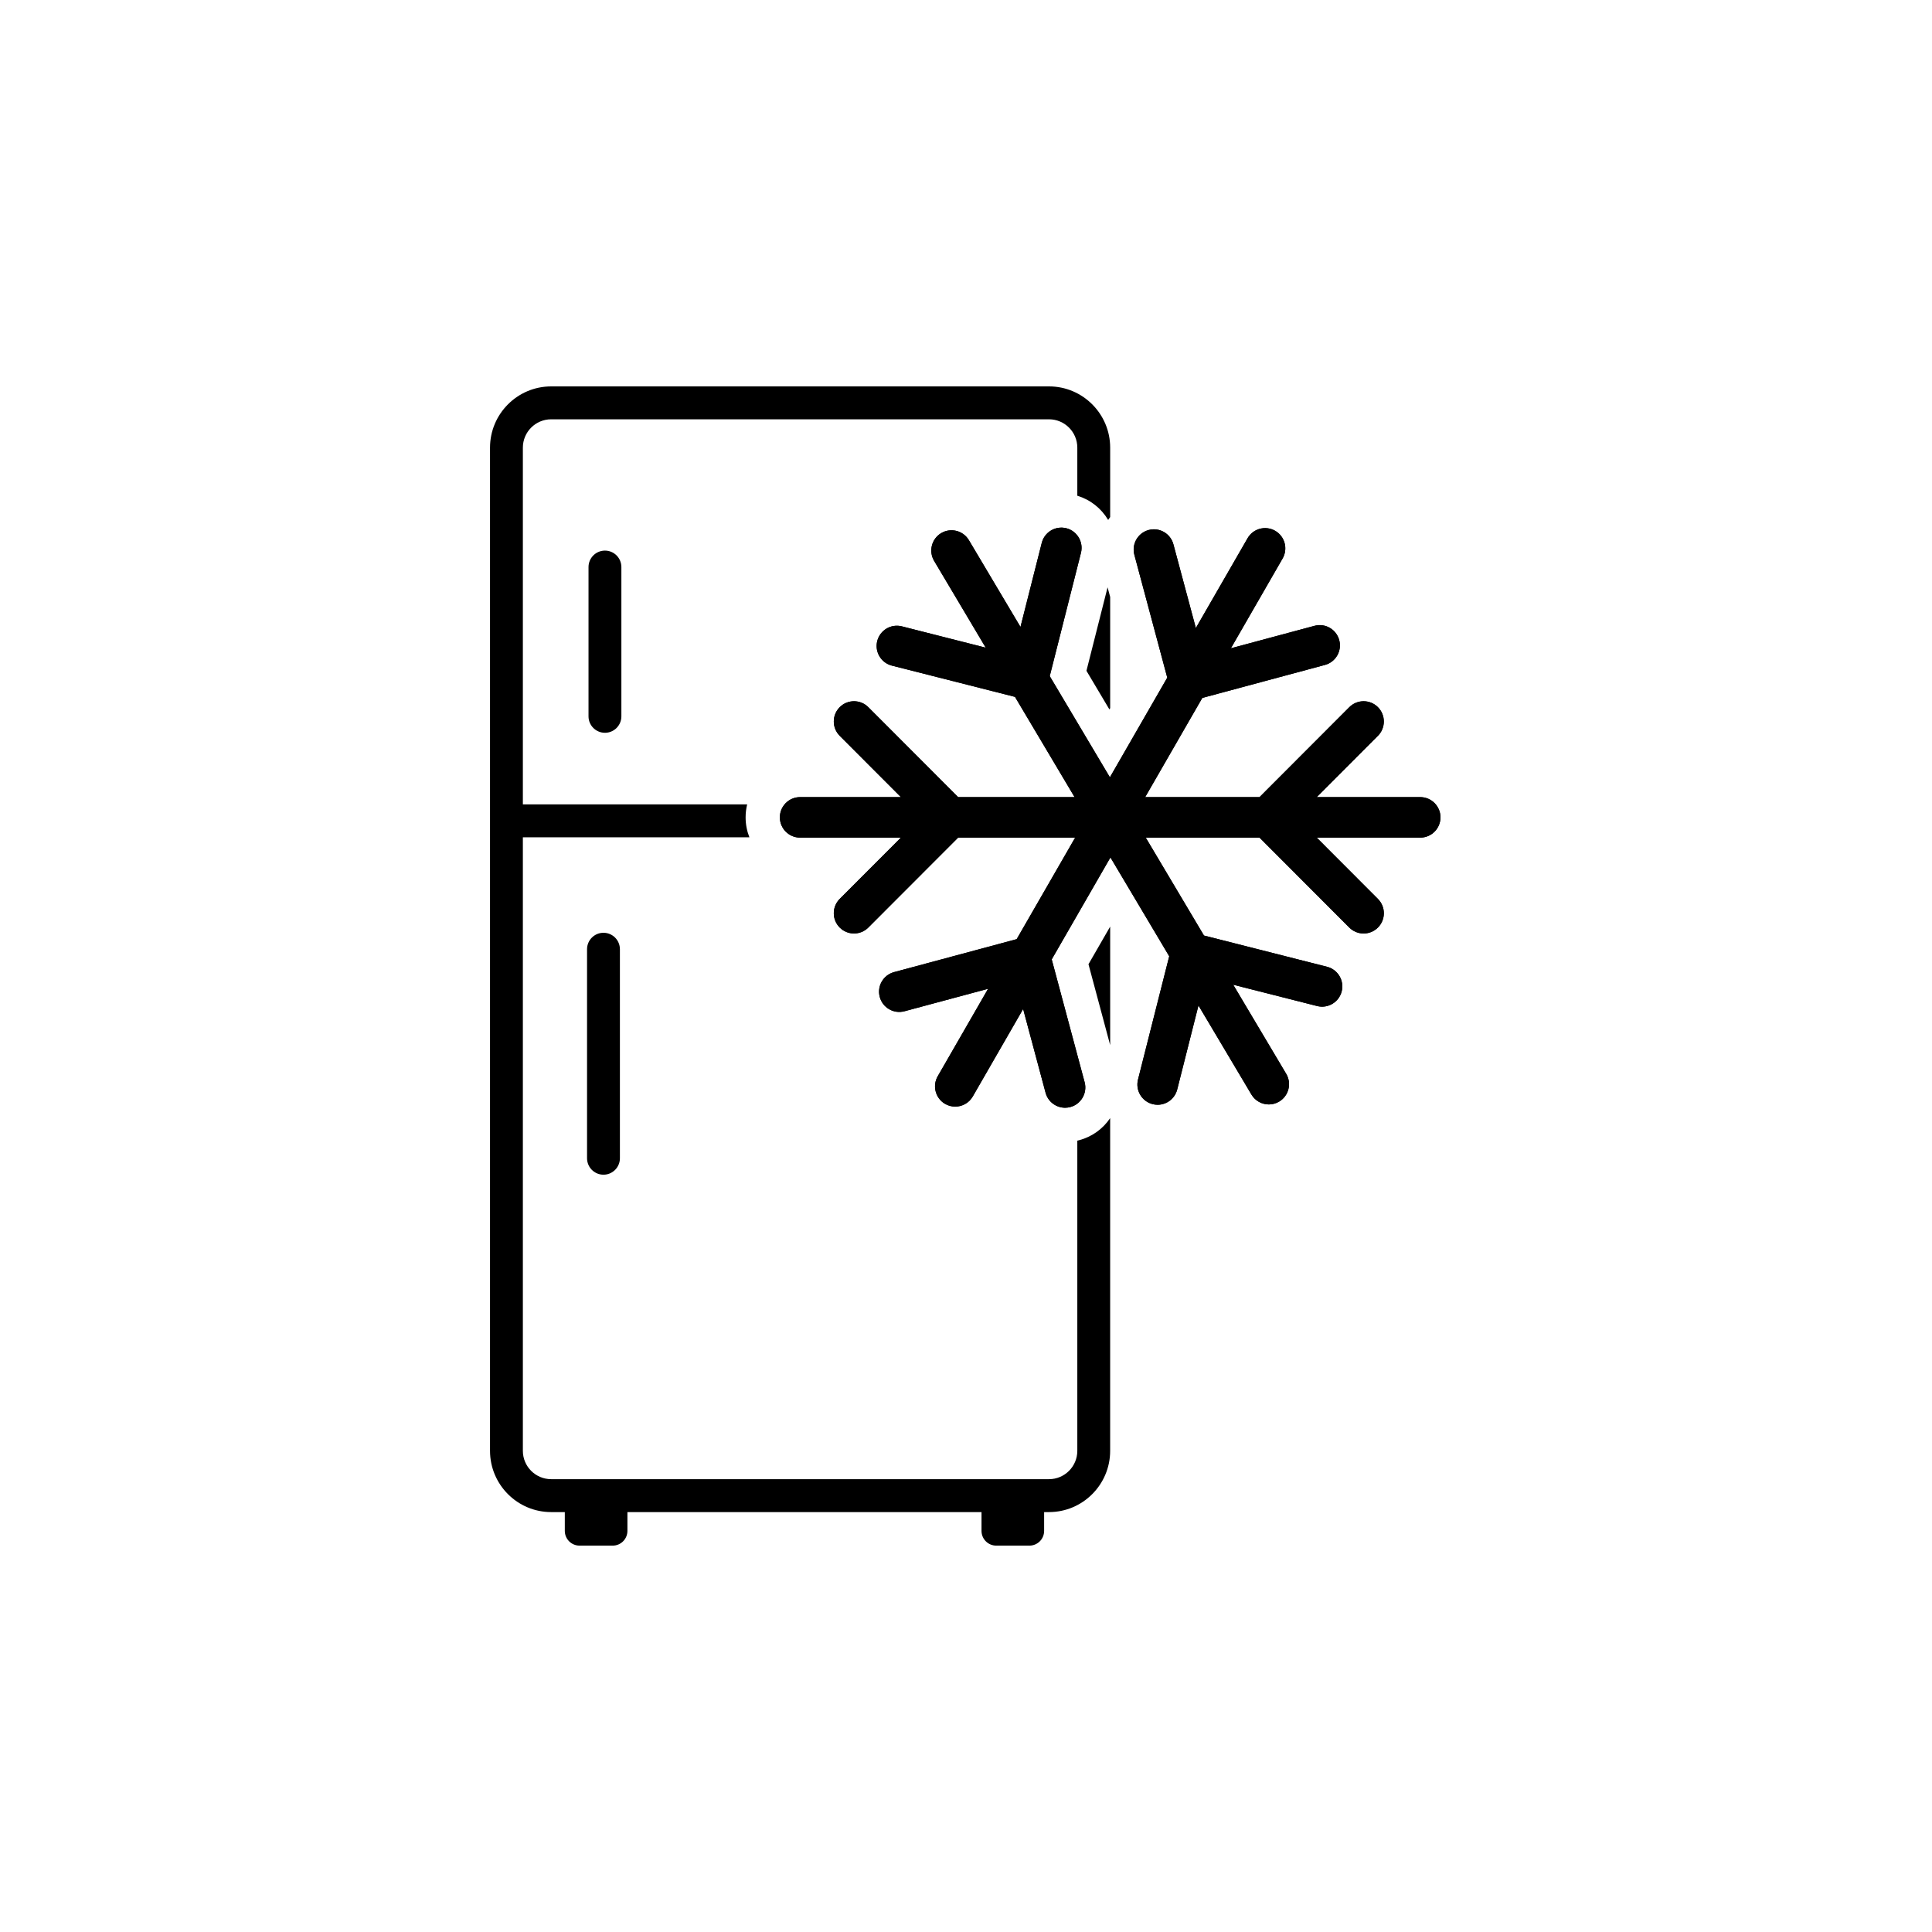 <svg xmlns="http://www.w3.org/2000/svg" xmlns:xlink="http://www.w3.org/1999/xlink" width="500" zoomAndPan="magnify" viewBox="0 0 375 375" height="500" preserveAspectRatio="xMidYMid meet" version="1.0"><defs><clipPath id="46596ea2d0"><path d="M 151 102 L 279.609 102 L 279.609 216 L 151 216 Z M 151 102 " clip-rule="nonzero"/></clipPath><clipPath id="15a44de23f"><path d="M 95.109 75 L 216 75 L 216 300 L 95.109 300 Z M 95.109 75 " clip-rule="nonzero"/></clipPath><clipPath id="18926180b2"><path d="M 151 102 L 279.609 102 L 279.609 216 L 151 216 Z M 151 102 " clip-rule="nonzero"/></clipPath></defs><path fill="#000000" d="M 117.422 142.234 C 119.18 142.234 120.609 140.805 120.609 139.043 L 120.609 110.066 C 120.609 108.301 119.18 106.871 117.422 106.871 C 115.66 106.871 114.23 108.301 114.23 110.066 L 114.23 139.043 C 114.23 140.805 115.66 142.234 117.422 142.234 Z M 117.422 142.234 " fill-opacity="1" fill-rule="nonzero"/><path fill="#000000" d="M 117.137 181.051 C 115.375 181.051 113.945 182.48 113.945 184.246 L 113.945 224.812 C 113.945 226.578 115.375 228.008 117.137 228.008 C 118.895 228.008 120.324 226.578 120.324 224.812 L 120.324 184.246 C 120.324 182.48 118.895 181.051 117.137 181.051 Z M 117.137 181.051 " fill-opacity="1" fill-rule="nonzero"/><g clip-path="url(#46596ea2d0)"><path fill="#000000" d="M 275.668 154.719 L 255.574 154.719 L 267.453 142.82 C 268.984 141.285 268.984 138.797 267.453 137.262 C 265.922 135.727 263.434 135.727 261.902 137.262 L 244.473 154.719 L 222.277 154.719 L 233.367 135.465 L 257.172 129.062 C 259.266 128.5 260.508 126.344 259.945 124.25 C 259.383 122.152 257.23 120.906 255.137 121.473 L 238.914 125.832 L 248.953 108.402 C 250.035 106.52 249.391 104.117 247.516 103.031 C 245.637 101.945 243.234 102.59 242.152 104.473 L 232.113 121.902 L 227.758 105.652 C 227.199 103.555 225.047 102.312 222.953 102.875 C 220.859 103.438 219.617 105.594 220.18 107.691 L 226.566 131.531 L 215.43 150.875 L 203.754 131.238 L 209.812 107.309 C 210.344 105.207 209.074 103.066 206.973 102.531 C 204.871 102 202.734 103.273 202.203 105.379 L 198.074 121.688 L 188.062 104.848 C 186.953 102.98 184.543 102.371 182.68 103.48 C 180.816 104.594 180.207 107.004 181.316 108.871 L 191.328 125.711 L 175.043 121.574 C 172.945 121.043 170.809 122.316 170.273 124.418 C 169.742 126.523 171.012 128.66 173.113 129.195 L 197.008 135.262 L 208.574 154.715 L 185.969 154.715 L 168.539 137.262 C 167.008 135.727 164.52 135.727 162.988 137.262 C 161.457 138.797 161.457 141.285 162.988 142.82 L 174.867 154.719 L 155.297 154.719 C 153.129 154.719 151.371 156.477 151.371 158.648 C 151.371 160.82 153.129 162.582 155.297 162.582 L 174.867 162.582 L 162.988 174.477 C 161.457 176.012 161.457 178.5 162.988 180.035 C 163.754 180.805 164.758 181.188 165.766 181.188 C 166.77 181.188 167.773 180.805 168.539 180.035 L 185.969 162.582 L 208.688 162.582 L 197.336 182.289 L 173.531 188.688 C 171.438 189.254 170.195 191.406 170.758 193.504 C 171.32 195.602 173.473 196.848 175.566 196.281 L 191.789 191.922 L 182.012 208.898 C 180.93 210.777 181.574 213.184 183.449 214.27 C 184.07 214.625 184.742 214.793 185.406 214.793 C 186.766 214.793 188.086 214.09 188.812 212.828 L 198.59 195.848 L 202.945 212.098 C 203.414 213.855 205 215.012 206.734 215.012 C 207.07 215.012 207.41 214.969 207.754 214.875 C 209.848 214.312 211.086 212.156 210.527 210.062 L 204.137 186.219 L 215.535 166.426 L 226.945 185.609 L 220.887 209.539 C 220.355 211.641 221.625 213.781 223.727 214.312 C 224.051 214.395 224.375 214.434 224.695 214.434 C 226.449 214.434 228.043 213.25 228.496 211.469 L 232.621 195.16 L 242.902 212.449 C 243.637 213.684 244.941 214.371 246.281 214.371 C 246.965 214.371 247.656 214.191 248.285 213.816 C 250.148 212.707 250.758 210.293 249.648 208.426 L 239.367 191.137 L 255.652 195.27 C 257.754 195.805 259.887 194.531 260.422 192.426 C 260.953 190.324 259.684 188.184 257.582 187.652 L 233.688 181.586 L 222.387 162.582 L 244.473 162.582 L 261.902 180.039 C 262.668 180.805 263.672 181.191 264.676 181.191 C 265.68 181.191 266.688 180.805 267.453 180.039 C 268.988 178.504 268.988 176.016 267.453 174.48 L 255.574 162.582 L 275.668 162.582 C 277.836 162.582 279.594 160.824 279.594 158.652 C 279.594 156.48 277.836 154.719 275.668 154.719 Z M 275.668 154.719 " fill-opacity="1" fill-rule="nonzero"/></g><path fill="#000000" d="M 210.879 130.203 L 215.336 137.699 L 215.484 137.445 L 215.484 115.871 L 214.98 114 Z M 210.879 130.203 " fill-opacity="1" fill-rule="nonzero"/><path fill="#000000" d="M 215.484 179.852 L 211.273 187.156 L 215.484 202.855 Z M 215.484 179.852 " fill-opacity="1" fill-rule="nonzero"/><g clip-path="url(#15a44de23f)"><path fill="#000000" d="M 209.477 221.309 C 209.352 221.344 209.23 221.371 209.105 221.402 L 209.105 281.605 C 209.105 284.641 206.641 287.105 203.613 287.105 L 106.98 287.105 C 103.953 287.105 101.488 284.641 101.488 281.605 L 101.488 162.52 L 145.457 162.52 C 144.984 161.32 144.723 160.016 144.723 158.648 C 144.723 157.781 144.828 156.941 145.023 156.133 L 101.488 156.133 L 101.488 86.887 C 101.488 83.852 103.953 81.387 106.98 81.387 L 203.613 81.387 C 206.641 81.387 209.105 83.852 209.105 86.887 L 209.105 96.219 C 211.625 96.988 213.734 98.645 215.094 100.922 C 215.215 100.734 215.348 100.547 215.484 100.363 L 215.484 86.887 C 215.484 80.332 210.16 75 203.613 75 L 106.98 75 C 100.438 75 95.113 80.332 95.113 86.887 L 95.113 281.609 C 95.113 288.164 100.434 293.496 106.98 293.496 L 109.629 293.496 L 109.629 297.145 C 109.629 298.723 110.906 300.004 112.484 300.004 L 118.93 300.004 C 120.504 300.004 121.781 298.723 121.781 297.145 L 121.781 293.496 L 190.512 293.496 L 190.512 297.145 C 190.512 298.723 191.789 300.004 193.363 300.004 L 199.812 300.004 C 201.387 300.004 202.664 298.723 202.664 297.145 L 202.664 293.496 L 203.613 293.496 C 210.156 293.496 215.48 288.164 215.48 281.609 L 215.48 217.027 C 214.059 219.133 211.953 220.645 209.477 221.309 Z M 209.477 221.309 " fill-opacity="1" fill-rule="nonzero"/></g><g clip-path="url(#18926180b2)"><path fill="#000000" d="M 275.668 154.719 L 255.574 154.719 L 267.453 142.82 C 268.984 141.285 268.984 138.797 267.453 137.262 C 265.922 135.727 263.434 135.727 261.902 137.262 L 244.473 154.719 L 222.277 154.719 L 233.367 135.465 L 257.172 129.062 C 259.266 128.5 260.508 126.344 259.945 124.25 C 259.383 122.152 257.23 120.906 255.137 121.473 L 238.914 125.832 L 248.953 108.402 C 250.035 106.52 249.391 104.117 247.516 103.031 C 245.637 101.945 243.234 102.59 242.152 104.473 L 232.113 121.902 L 227.758 105.652 C 227.199 103.555 225.047 102.312 222.953 102.875 C 220.859 103.438 219.617 105.594 220.18 107.691 L 226.566 131.531 L 215.43 150.875 L 203.754 131.238 L 209.812 107.309 C 210.344 105.207 209.074 103.066 206.973 102.531 C 204.871 102 202.734 103.273 202.203 105.379 L 198.074 121.688 L 188.062 104.848 C 186.953 102.98 184.543 102.371 182.68 103.48 C 180.816 104.594 180.207 107.004 181.316 108.871 L 191.328 125.711 L 175.043 121.574 C 172.945 121.043 170.809 122.316 170.273 124.418 C 169.742 126.523 171.012 128.66 173.113 129.195 L 197.008 135.262 L 208.574 154.715 L 185.969 154.715 L 168.539 137.262 C 167.008 135.727 164.52 135.727 162.988 137.262 C 161.457 138.797 161.457 141.285 162.988 142.82 L 174.867 154.719 L 155.297 154.719 C 153.129 154.719 151.371 156.477 151.371 158.648 C 151.371 160.82 153.129 162.582 155.297 162.582 L 174.867 162.582 L 162.988 174.477 C 161.457 176.012 161.457 178.5 162.988 180.035 C 163.754 180.805 164.758 181.188 165.766 181.188 C 166.77 181.188 167.773 180.805 168.539 180.035 L 185.969 162.582 L 208.688 162.582 L 197.336 182.289 L 173.531 188.688 C 171.438 189.254 170.195 191.406 170.758 193.504 C 171.32 195.602 173.473 196.848 175.566 196.281 L 191.789 191.922 L 182.012 208.898 C 180.93 210.777 181.574 213.184 183.449 214.27 C 184.07 214.625 184.742 214.793 185.406 214.793 C 186.766 214.793 188.086 214.09 188.812 212.828 L 198.59 195.848 L 202.945 212.098 C 203.414 213.855 205 215.012 206.734 215.012 C 207.07 215.012 207.41 214.969 207.754 214.875 C 209.848 214.312 211.086 212.156 210.527 210.062 L 204.137 186.219 L 215.535 166.426 L 226.945 185.609 L 220.887 209.539 C 220.355 211.641 221.625 213.781 223.727 214.312 C 224.051 214.395 224.375 214.434 224.695 214.434 C 226.449 214.434 228.043 213.25 228.496 211.469 L 232.621 195.16 L 242.902 212.449 C 243.637 213.684 244.941 214.371 246.281 214.371 C 246.965 214.371 247.656 214.191 248.285 213.816 C 250.148 212.707 250.758 210.293 249.648 208.426 L 239.367 191.137 L 255.652 195.27 C 257.754 195.805 259.887 194.531 260.422 192.426 C 260.953 190.324 259.684 188.184 257.582 187.652 L 233.688 181.586 L 222.387 162.582 L 244.473 162.582 L 261.902 180.039 C 262.668 180.805 263.672 181.191 264.676 181.191 C 265.68 181.191 266.688 180.805 267.453 180.039 C 268.988 178.504 268.988 176.016 267.453 174.48 L 255.574 162.582 L 275.668 162.582 C 277.836 162.582 279.594 160.824 279.594 158.652 C 279.594 156.48 277.836 154.719 275.668 154.719 Z M 275.668 154.719 " fill-opacity="1" fill-rule="nonzero"/></g></svg>